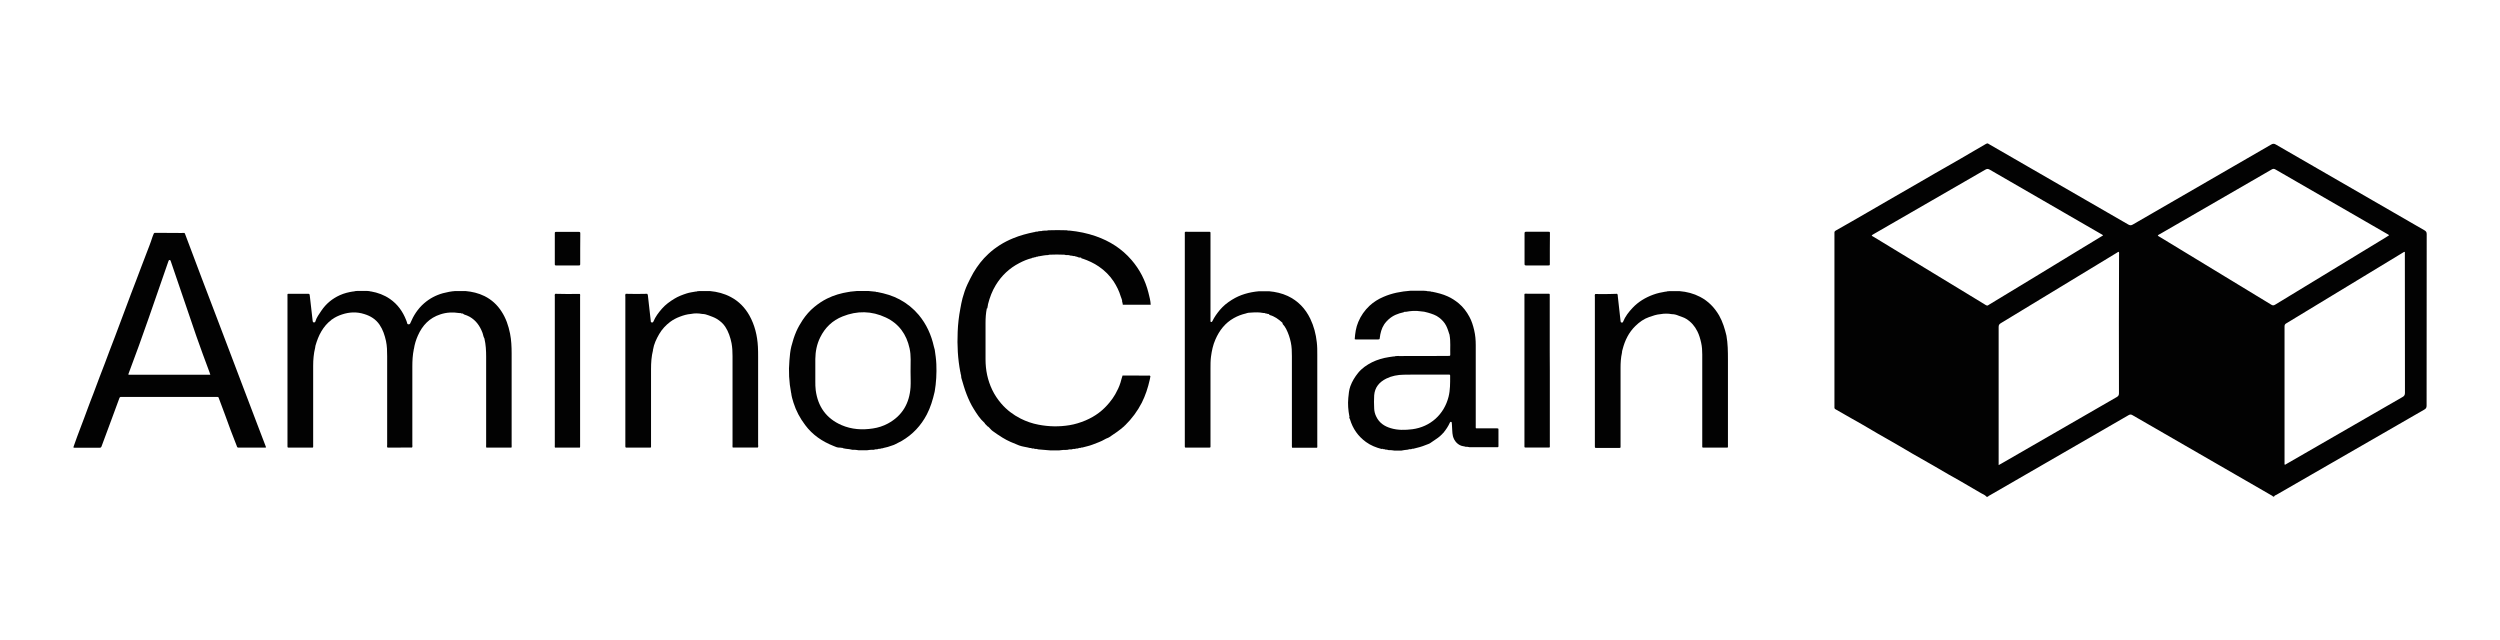 <?xml version="1.0" encoding="utf-8"?>
<!-- Generator: Adobe Illustrator 28.0.0, SVG Export Plug-In . SVG Version: 6.00 Build 0)  -->
<svg version="1.1" id="Layer_1" xmlns="http://www.w3.org/2000/svg" xmlns:xlink="http://www.w3.org/1999/xlink" x="0px" y="0px"
	 viewBox="0 0 2530.6 648" style="enable-background:new 0 0 2530.6 648;" xml:space="preserve">
<style type="text/css">
	.st0{fill:#020202;}
</style>
<g>
	<path class="st0" d="M392.3,453.1c-0.8-0.8-0.4-1.9-0.4-2.8c0-29.9,0-59.8,0-89.7c0-5.2-0.1-10.4-1.2-15.5
		c-1.3-5.8-3.1-11.4-6.5-16.4c-3.8-5.6-9.2-8.9-15.5-10.8c-7.5-2.4-15-2.1-22.5,0.4c-3.6,1.2-6.9,2.7-9.9,4.9
		c-0.4,0.1-0.8,0.3-0.9,0.7c-4.2,3.1-7.5,7.1-10.1,11.5c-2.7,4.5-4.5,9.5-6,14.6c-0.2,0.5-0.1,1.2-0.2,1.7c0,0-0.2,0.1-0.2,0.1
		l0.1,0.2c-1.5,6.1-2,12.2-2,18.4c0,26.6,0,53.3,0,79.9c0,3.2,0.4,2.8-2.8,2.8c-7.1,0-14.2,0-21.4,0c-1.8,0-1.8,0-1.8-1.8
		c0-0.4,0-0.8,0-1.3c0-49.8,0-99.7,0-149.5c0-3.6-0.5-3.1,3-3.1c5.8,0,11.6,0,17.3,0c2,0,2,0,2.3,2.1c1,8.5,1.9,17,2.9,25.4
		c0.2,1.3,0.7,1.7,1.9,1.4c0.5-0.1,0.7-0.4,0.8-0.8c1.2-4.2,3.8-7.5,6.1-11c4.7-7,11-12.2,18.7-15.7c4.4-2,9-3.1,13.7-3.8
		c0.5,0.2,1,0,1.5-0.3c0.9-0.1,1.7-0.1,2.5-0.2c3.2,0,6.5,0,9.7,0c0.9,0.1,1.7,0.1,2.6,0.2c0.4,0.3,0.9,0.4,1.5,0.3
		c6.9,1.2,13.4,3.6,19.2,7.6c7.8,5.4,13,12.7,16.4,21.4c0.4,1,0.8,2,1,3c0.2,0.9,0.6,1.3,1.5,1.3c0.8,0,1.4-0.3,1.7-1.1
		c3.2-7.7,7.6-14.6,13.9-20.1c5.6-4.9,12-8.3,19.2-10.3c4.1-1.1,8.3-1.9,12.5-2.2c3.4,0,6.8,0,10.2,0c6.7,0.6,13.2,2.1,19.3,5.1
		c7.2,3.6,12.9,8.8,17.2,15.5c4.5,6.8,7.1,14.5,8.7,22.5c1.3,6.6,1.6,13.3,1.6,20c0,30.8,0,61.6,0,92.4c0,1,0.2,2-0.2,3
		c-8.5,0-16.9,0-25.4,0c-0.4-1-0.2-2-0.2-3c0-29.7,0-59.3,0-89c0-6.1-0.3-12.2-1.7-18.2c0,0,0.1-0.2,0.1-0.2l-0.2-0.1
		c-1.1-1.9-1.2-4-2-6c-2.6-6.7-6.4-12.2-12.8-15.9c-1.8-1-3.6-1.7-5.5-2.3c-0.9-0.3-1.5-1.5-2.6-1c-0.7-0.5-1.5-0.6-2.4-0.5
		c-6.5-1-12.9-0.8-19.2,1.3c-11.1,3.6-18.2,11.1-22.8,21.5c-1.9,4.3-3.3,8.8-4,13.5c0,0-0.2,0.1-0.2,0.1l0.1,0.2
		c-1.2,5.8-1.5,11.6-1.5,17.4c0,26.4,0,52.8,0,79.2c0,1,0.3,2-0.3,2.9C409,453.1,400.7,453.1,392.3,453.1z"/>
	<path class="st0" d="M998.9,312.2c-1,4.9-1.3,9.8-1.3,14.7c0,12.3,0,24.6,0,36.9c0,10.8,2.1,21.1,6.8,30.9c2.4,5,5.5,9.6,9.1,13.8
		c5.5,6.4,12.1,11.4,19.6,15.2c5.7,2.9,11.8,5,18.2,6.2c10.4,2,20.8,2.2,31.2,0.5c5.6-0.9,11-2.6,16.3-4.8c4.9-2.1,9.4-4.6,13.6-7.8
		c4-3,7.5-6.5,10.7-10.4c2.2-2.6,4.1-5.4,5.8-8.3c2.1-3.7,4-7.6,5.3-11.8c0.7-2.4,1.3-4.9,2.1-7.2c8.6,0,17.1,0,25.7,0.1
		c0.9,0,1.9-0.4,2.5,0.6c-0.2,1.1-0.4,2.2-0.6,3.4c0,0-0.2,0.1-0.2,0.1l0.1,0.2c-1.8,8-4.3,15.7-8,23.1
		c-4.4,8.6-10.1,16.2-16.9,22.9c-0.2,0-0.3,0.1-0.3,0.3c0,0-0.1,0.1-0.1,0.1c-0.3,0-0.4,0.1-0.4,0.4c-4.7,4.2-9.9,7.7-15.2,11.2
		c-1.3,0.9-3,1.2-4.4,2.1c-4,2.4-8.4,3.8-12.7,5.5c-3.3,1.3-6.8,1.9-10.2,2.9c-0.7-0.1-1.3,0-1.9,0.4c0,0-0.1,0-0.1,0
		c-0.8-0.1-1.7,0-2.4,0.5c-0.2,0-0.4,0.1-0.6,0.1c-0.8-0.1-1.7,0-2.4,0.4c0,0-0.1,0-0.1,0c-1.2-0.1-2.3,0-3.4,0.5c0,0-0.1,0-0.1,0
		c-1.5-0.1-3,0-4.4,0.5c0,0-0.1,0-0.1,0c-2.6-0.1-5.3,0.1-7.9,0.5c-3.1,0-6.1,0-9.2,0c-4-0.3-7.9-0.7-11.9-1c0,0-0.1,0-0.1,0
		c-1.1-0.5-2.2-0.6-3.4-0.5c0,0-0.1,0-0.1,0c-0.7-0.4-1.5-0.6-2.4-0.4c-0.2,0-0.4-0.1-0.6-0.1c-0.6-0.5-1.2-0.5-1.9-0.4
		c-3.6-1-7.5-1.3-11-2.6c-5.8-2.3-11.6-4.6-17-8c-3.4-2.1-6.6-4.3-9.8-6.6c-1.4-1-2.3-2.3-3.5-3.4c0-0.3-0.2-0.4-0.4-0.4
		c0,0-0.1-0.1-0.1-0.1c-0.2-0.4-0.4-0.5-0.8-0.5c-1-1-2.1-2.1-3.1-3.1c0.1-0.4-0.1-0.7-0.4-0.8c-4.5-4-7.7-9-10.8-14
		c-2.9-4.6-5.2-9.6-7.2-14.7c-2.2-5.5-3.7-11.2-5.4-16.8c-0.3-1.1,0-2.3-0.5-3.4c0,0,0.1-0.2,0.1-0.2l-0.2-0.1
		c-0.1-0.6-0.2-1.2-0.3-1.8c0,0,0.1-0.2,0.1-0.2l-0.2-0.1c-2.6-13.5-3.3-27.1-2.7-40.7c0.3-7.9,1.2-15.8,2.7-23.6
		c0.7-3.5,1.2-7,2.2-10.5c1.3-4.8,2.9-9.6,5-14.1c1.9-3.9,3.8-7.9,6-11.7c4.2-7.1,9.2-13.6,15.2-19.1c7.3-6.8,15.7-12,25-15.8
		c7-2.9,14.2-4.8,21.6-6.3c0.2,0.2,0.4,0.1,0.6-0.2c0.7-0.1,1.3-0.2,2-0.3c0.5,0.2,1,0,1.5-0.3c0.7-0.1,1.4-0.1,2.1-0.2
		c0.7,0.1,1.3,0,2-0.3c0.9-0.1,1.7-0.1,2.6-0.2c1.2,0.2,2.3-0.1,3.4-0.3c6.1-0.2,12.2-0.2,18.4,0c1,0.2,1.9,0.5,2.9,0.3
		c9.1,0.9,18,2.7,26.6,5.7c14.1,4.9,26.4,12.7,36.2,24.1c8.3,9.6,14,20.7,17.1,33.1c1,4,2.1,8,2.3,12.2c-9.3,0-18.6,0-27.9,0
		c-1.2-0.5,0.1-2-1-2.5c0.3-2.2-0.9-4.1-1.5-6.1c-1.6-5.4-4.1-10.3-7.1-15c-4-6-9-11-15-15.1c-5.1-3.5-10.6-6-16.4-8
		c-0.3-0.1-0.7-0.1-1-0.1c-0.2-0.9-0.9-1.1-1.7-1c-1.5,0.3-2.7-1.1-4.2-1c-0.7-0.5-1.5-0.6-2.4-0.5c-1-0.3-2.1-0.5-3.2-0.5
		c-1.4-0.6-2.9-0.6-4.4-0.5c0,0-0.1,0-0.1,0c-0.8-0.4-1.6-0.4-2.4-0.4c-4.5-0.2-9-0.2-13.4,0c-0.7,0-1.5,0-2.2,0.4
		c-3.1,0-6,0.7-9,1.2c-0.5-0.1-1,0.1-1.5,0.4c0,0-0.1,0-0.1,0c-0.7-0.1-1.3,0-1.9,0.5c-0.8,0-1.5,0.2-2.2,0.5
		c-0.6-0.1-1.2,0-1.7,0.5c-4.5,1.1-8.7,2.9-12.7,5c-10.1,5.2-18,12.7-23.9,22.4c-3.6,5.9-6,12.3-7.7,18.9c-0.2,0.6-0.2,1.3-0.3,2
		c0,0-0.2,0.1-0.2,0.1l0.1,0.2c-0.1,0.7-0.3,1.5-0.4,2.2c0,0-0.2,0.1-0.2,0.1L998.9,312.2z"/>
	<path class="st0" d="M186.6,235.8c0.5,0.3,0.7,0.7,0.8,1.2c5.6,14.9,11.2,29.7,16.8,44.6c4.8,12.8,9.7,25.5,14.6,38.3
		c4.5,11.9,9.1,23.9,13.6,35.8c4.5,11.8,9,23.7,13.5,35.6c5,13.2,10.1,26.5,15.1,39.7c2.7,7.1,5.4,14.2,8.1,21.2
		c0.1,0.2,0.1,0.5,0.2,0.7c-0.7,0.3-1.4,0.2-2,0.2c-8.4,0-16.8,0-25.1,0c-2,0-2,0-2.7-2.1c-1.9-5.1-4-10.1-5.9-15.2
		c-2-5.2-3.8-10.4-5.7-15.6c-2.2-5.8-4.4-11.6-6.5-17.4c-0.3-0.9-0.6-1-1.3-1c-0.5,0-1,0-1.5,0c-31.5,0-63,0-94.5,0
		c-0.4,0-0.8,0-1.3,0c-1.2-0.2-1.8,0.5-2.1,1.6c-2.3,6.3-4.7,12.7-7,19c-3.6,9.8-7.3,19.6-10.9,29.4c-0.4,1.1-0.9,1.4-1.9,1.4
		c-8.4,0-16.8,0-25.1,0c-1.7,0-1.7,0-1.1-1.7c2-6.2,4.5-12.2,6.7-18.3c2.6-7,5.4-14,7.9-21.1c1.6-4.6,3.5-9,5.2-13.6
		c2.1-5.7,4.3-11.4,6.4-17.1c1.7-4.5,3.4-9,5.2-13.5c1.6-4.4,3.2-8.7,4.9-13.1c1.8-4.6,3.5-9.2,5.3-13.8c2.1-5.6,4.2-11.2,6.3-16.8
		c1.7-4.5,3.4-9,5.1-13.6c1.7-4.3,3.3-8.7,4.9-13.1c1.7-4.4,3.4-8.9,5.1-13.3c1.7-4.5,3.4-9,5.1-13.5c1.7-4.5,3.5-9,5.2-13.6
		c2.1-5.6,4.4-11.1,6.2-16.9c0.4-1.3,1-2.5,1.5-3.8c0.2-0.5,0.6-0.5,0.9-0.7c7.1,0,14.2,0.1,21.3,0.1
		C180.6,235.9,183.6,235.8,186.6,235.8z M212.9,379.3c-0.4-1.1-0.7-1.9-0.9-2.7c-4.5-12.2-9.1-24.3-13.3-36.5
		c-8.6-24.9-17-49.8-25.5-74.7c-0.2-0.5-0.3-0.9-0.5-1.4c-0.2-0.5-0.4-0.9-1.1-0.8c-0.6,0-0.8,0.5-1,0.9c-0.2,0.5-0.4,1.1-0.6,1.7
		c-13,37.3-25.6,74.8-39.6,111.7c-0.2,0.5-0.5,1-0.4,1.8C157.6,379.3,185.1,379.3,212.9,379.3z"/>
	<path class="st0" d="M1418.6,456.1c-2.4,0-4.8,0-7.2,0c-1.9-0.3-3.9-0.6-5.9-0.5c0,0-0.1,0-0.1,0c-0.9-0.4-1.9-0.6-2.9-0.5
		c0,0-0.1,0-0.1,0c-0.7-0.4-1.5-0.6-2.4-0.5c0,0-0.1,0-0.1,0c-0.4-0.3-0.8-0.6-1.3-0.1c-5.7-1.5-11.1-3.6-15.9-7.1
		c-8-5.8-13.4-13.5-16.2-23c-0.2-0.7-1-1.4-0.6-2.3c0.3-0.2,0.3-0.4,0-0.6c-1.2-6.2-1.7-12.4-1.1-18.7c0.4-4,0.7-8.1,2.1-11.9
		c1.8-4.9,4.5-9.3,7.8-13.4c3.9-4.8,8.8-8.1,14.1-10.8c5.3-2.6,11.1-4.3,17-5.2c1.6-0.2,3.1-0.5,4.7-0.7c0.7,0.1,1.3,0,1.9-0.3
		c1-0.1,2-0.1,3.1-0.2c0.2,0,0.3,0.1,0.5,0.1c16.3,0,32.6-0.1,48.9-0.1c0.8,0,1.6-0.1,2.5-0.1c0.5-0.2,0.6-0.5,0.6-1
		c-0.2-6.7,0.5-13.4-0.7-20.1c0,0,0.1-0.2,0.1-0.2l-0.2-0.2c-1-3.1-1.9-6.2-3.4-9.1c-1.7-3.3-4.1-5.8-6.9-8
		c-3.4-2.7-7.4-3.9-11.4-5.1c-2.6-0.8-5.1-1.3-7.7-1.4c-4.9-0.8-9.7-0.4-14.5,0.5c0,0-0.1,0-0.1,0c-0.8-0.1-1.7-0.1-2.4,0.5
		c-5.6,1.2-10.9,3.2-15.2,7.2c-0.2,0-0.3,0.1-0.3,0.3c0,0-0.1,0.1-0.1,0.1c-0.3,0-0.4,0.1-0.4,0.4c-0.2,0.2-0.4,0.4-0.6,0.6
		c-0.3,0-0.4,0.1-0.4,0.4c0,0-0.1,0.1-0.1,0.1c-0.2,0-0.3,0.1-0.3,0.3c-3.5,3.7-5.2,8.1-6.2,13c-0.2,1.1-0.3,2.1-0.5,3.2
		c-0.2,1.9-0.2,1.9-2.2,1.9c-2.6,0-5.2,0-7.8,0c-4.3,0-8.5,0-12.8,0c-0.8,0-1.7,0.2-2.6-0.3c0.4-5.9,1.2-11.8,3.6-17.4
		c2.6-6.3,6.5-11.8,11.4-16.4c4.1-3.8,8.9-6.8,14.1-9c8.7-3.8,17.9-5.5,27.3-6.2c4.4,0,8.8,0,13.2,0c1,0.1,2,0.1,3.1,0.2
		c0.6,0.3,1.3,0.4,2,0.3c0.7,0.1,1.4,0.1,2.1,0.2c0.4,0.3,0.9,0.4,1.5,0.3c5.4,1.1,10.8,2.4,15.8,4.7c4,1.8,7.7,4.2,11.1,7
		c4.6,3.8,8.1,8.5,10.9,13.7c2.3,4.2,3.7,8.8,4.8,13.5c1.2,5,1.6,10,1.6,15.1c0,27.2,0,54.4,0,81.6c0,3-0.5,2.7,2.6,2.7
		c6.2,0,12.4,0,18.6,0c1.8,0,1.8,0,1.8,1.8c0,5.2,0,10.4,0,15.6c0,1.7,0,1.7-1.8,1.7c-9.1,0-18.3,0-27.4,0c-1.4-0.3-2.9-0.6-4.4-0.5
		c0,0-0.1,0-0.1,0c-0.6-0.4-1.2-0.5-1.9-0.5c-5.3-0.8-9.2-5.2-10.5-10.2c-0.9-3.8-0.6-7.7-1-11.5c-0.1-0.8-0.1-1.7-0.2-2.5
		c-0.6-0.7-1.3-0.7-1.8,0.1c-1.7,3.9-4.1,7.4-6.8,10.7c-0.3,0-0.4,0.1-0.4,0.4c0,0-0.1,0.1-0.1,0.1c-0.2,0-0.3,0.1-0.3,0.3
		c-0.4,0.4-0.8,0.8-1.2,1.2c-0.2,0-0.3,0.1-0.3,0.3c0,0-0.1,0.1-0.1,0.1c-0.3,0-0.4,0.1-0.4,0.4c-3.1,2.8-6.9,4.8-10.2,7.3
		c-1.3,1-3.1,1.3-4.6,2c-4,1.7-8.3,2.8-12.5,3.8c-0.8-0.1-1.7,0-2.4,0.5c0,0-0.1,0-0.1,0c-1.2-0.1-2.3,0-3.4,0.5c0,0-0.1,0-0.1,0
		C1422.5,455.5,1420.5,455.6,1418.6,456.1z M1442.7,379.2C1442.7,379.2,1442.7,379.2,1442.7,379.2c-7.3,0-14.6-0.1-21.9,0.1
		c-6.1,0.1-12,1.2-17.5,3.9c-7.1,3.5-11.7,8.9-12.3,17c-0.3,4.4-0.2,8.9,0,13.3c0.1,2.8,0.8,5.6,2.1,8.2c3,6.3,8.2,9.8,14.6,11.7
		c7.2,2.2,14.5,2,21.9,1.1c18.3-2.4,32.2-15,36.7-32.9c1.7-6.8,1.6-13.8,1.6-20.7c0-1.7,0-1.7-1.8-1.7
		C1458.3,379.2,1450.5,379.2,1442.7,379.2z"/>
	<path class="st0" d="M1297.9,326.5c-3.8-3.4-7.8-6.4-12.9-7.7c-0.2-0.9-0.9-1.1-1.7-1c-0.7-0.3-1.4-0.5-2.2-0.5
		c-0.7-0.5-1.5-0.6-2.4-0.5c-4-0.8-8.1-0.7-12.1-0.4c-1.9,0-3.7,0.2-5.5,0.9c-4.3,1-8.3,2.5-12.2,4.7c-8.9,5-14.6,12.5-18.6,21.6
		c-2.5,5.6-3.7,11.5-4.5,17.5c-0.5,3.9-0.5,7.8-0.5,11.8c0,25.8,0,51.6,0,77.4c0,3.1,0.4,2.7-2.8,2.8c-7.1,0-14.2,0-21.4,0
		c-1.8,0-1.8,0-1.8-1.8c0-0.5,0-1,0-1.5c0-70.7,0-141.4,0-212c0-3.7-0.5-3.2,3.2-3.2c6.8,0,13.6,0,20.4,0c2.6,0,2.4-0.2,2.4,2.4
		c0,20.9,0,41.7,0,62.6c0,7.8,0,15.6,0,23.4c0,0.6,0,1.2,0,1.8c0,0.5-0.1,1,0.6,1.1c0.7,0.1,1-0.2,1.3-0.8c2-4.2,4.7-7.9,7.6-11.4
		c3.4-4.1,7.6-7.4,12.1-10.2c8.4-5.3,17.7-7.8,27.5-8.7c3.4,0,6.8,0,10.2,0c6.5,0.6,12.9,2,18.9,4.8c10.4,4.9,17.8,12.7,22.8,23
		c3.6,7.5,5.7,15.5,6.6,23.8c0.5,4.2,0.5,8.3,0.5,12.5c0,30.4,0,60.9,0,91.3c0,1,0.2,2-0.2,3c-8.4,0-16.8,0-25.3,0
		c-0.3-1-0.2-2-0.2-3c0-29.9,0-59.8,0-89.7c0-4.7-0.1-9.4-1.1-14c-1-4.7-2.5-9.2-4.7-13.5c-0.9-1.8-2.1-3.5-3.5-5
		c0.1-0.3,0.1-0.7-0.3-0.8c0,0-0.1-0.2-0.1-0.2C1298.3,326.7,1298.2,326.5,1297.9,326.5z"/>
	<path class="st0" d="M849.9,453.1c-2.3,0.1-4.3-0.9-6.2-1.7c-11.4-4.5-21.3-11.2-28.7-21.2c-5.2-6.9-9.2-14.3-11.8-22.6
		c-1-3.1-1.9-6.3-2.3-9.5c0,0,0.1-0.2,0.1-0.2l-0.2-0.2c-2.1-10.9-2.7-21.9-1.7-33c0.4-4.8,0.8-9.7,2-14.3c1.3-5.1,2.9-10.2,5-15
		c1.8-4.1,4-7.8,6.4-11.5c3.3-4.9,7.1-9.3,11.7-13.1c4-3.3,8.3-6.2,12.9-8.5c7-3.5,14.4-5.6,22.1-6.8c0.4,0.2,0.7,0,0.9-0.2
		c2.4-0.2,4.7-0.4,7.1-0.7c4.1,0,8.1,0,12.2,0c2.4,0.2,4.7,0.4,7.1,0.7c0.4,0.3,0.9,0.5,1.5,0.3c7.9,1.5,15.5,3.7,22.6,7.5
		c7.5,4,13.9,9.2,19.4,15.7c7.8,9.4,12.7,20.2,15.3,32c0.2,1.1,0.6,2.2,0.9,3.3c0,0-0.1,0-0.1,0l0.1,0c0.7,4.8,1.4,9.6,1.6,14.4
		c0.4,9.4-0.1,18.8-1.7,28.1c0,0-0.2,0.1-0.2,0.1l0.1,0.2c-1.8,7.8-4.1,15.5-7.8,22.6c-5.9,11.3-14.3,20.3-25.4,26.8
		c-2.2,1.3-4.5,2.2-6.6,3.4c-1.7,1-3.8,1.3-5.7,2.1c-2.4,1-5.1,1.2-7.6,2.1c-0.7-0.1-1.3,0-1.9,0.4c0,0-0.1,0-0.1,0
		c-1-0.1-2,0-2.9,0.5c0,0-0.1,0-0.1,0c-1.2-0.1-2.3,0-3.4,0.5c0,0-0.1,0-0.1,0c-2.3-0.1-4.6,0.1-6.9,0.5c-2.7,0-5.5,0-8.2,0
		c-2.1-0.4-4.2-0.6-6.4-0.5c0,0-0.1,0-0.1,0c-2.1-0.6-4.2-0.8-6.4-1c-0.9-0.2-1.8-0.4-2.7-0.5c-0.6-0.4-1.2-0.6-1.9-0.5
		c0,0-0.1,0-0.1,0C851.2,453.2,850.6,453,849.9,453.1z M921.7,376.2C921.7,376.2,921.8,376.2,921.7,376.2c0.1-4.2,0.1-8.4,0.1-12.6
		c0-3.7-0.3-7.4-1.1-11c-3.1-14.2-10.8-25-24-31.2c-14.4-6.8-29.1-7-43.8-1.1c-10.3,4.1-17.8,11.3-22.7,21.3
		c-3.4,6.9-4.8,14.2-4.9,21.8c-0.1,7.5,0,15.1,0,22.6c0,3,0,6,0.4,9c2.2,16.6,10.7,28.6,26.1,35.3c10.2,4.4,20.9,5.1,31.8,3.4
		c5.3-0.8,10.4-2.4,15.2-5c14.6-7.9,21.8-20.5,22.9-36.8C922,386.8,921.7,381.5,921.7,376.2z"/>
	<path class="st0" d="M1636.8,297.4c0.9,0.6,0.7,1.7,0.8,2.5c0.9,8.1,1.8,16.1,2.7,24.2c0.1,0.5,0.1,1,0.2,1.5
		c0.1,0.6,0.4,0.9,1,0.9c0.6,0,1.1,0.1,1.4-0.7c2.2-5.5,5.8-10.1,9.8-14.3c5.8-6.1,12.8-10.3,20.7-13.2c4.1-1.5,8.2-2.4,12.5-3.1
		c0.5,0.1,1,0.1,1.5-0.3c0.9-0.1,1.7-0.1,2.5-0.2c3.4,0,6.8,0,10.2,0c7.3,0.6,14.3,2.4,20.8,5.8c8.3,4.3,14.6,10.8,19.3,18.9
		c3.6,6.4,5.7,13.3,7.4,20.4c0,0-0.1,0.1-0.1,0.1l0.1,0c1.4,7.9,1.5,15.8,1.5,23.8c0,28.9,0,57.7,0,86.6c0,3.2,0.4,2.8-2.8,2.8
		c-7,0-13.9,0-20.9,0c-2.6,0-2.3,0.2-2.3-2.2c0-10.9,0-21.8,0-32.6c0-19.8,0-39.5,0-59.3c0-4-0.2-8.1-1.1-12c-0.9-4-2-8-3.9-11.7
		c-2.6-5.2-6.2-9.4-11.2-12.5c-2.5-1.6-5.3-2.2-7.9-3.3c-2.1-0.9-4.3-1.5-6.7-1.5c-3.8-0.7-7.6-0.7-11.5,0c-4,0.3-7.6,1.6-11.4,2.9
		c-5.5,1.9-9.9,5.1-14,9.1c-6.7,6.5-10.6,14.6-12.9,23.5c-0.3,1.1-0.7,2.2-0.6,3.4c0,0-0.2,0.1-0.2,0.1l0.1,0.2
		c-1.1,4.9-1.4,9.9-1.4,15c0,26.1,0,52.3,0,78.4c0,3.1,0.4,2.8-2.8,2.8c-7.1,0-14.2,0-21.4,0c-1.8,0-1.8,0-1.8-1.8
		c0-0.4,0-0.8,0-1.3c0-49.8,0-99.6,0-149.5c0-1.1-0.4-2.2,0.4-3.2c2.7,0,5.5,0.1,8.2,0.1C1627.8,297.5,1632.3,297.7,1636.8,297.4z"
		/>
	<path class="st0" d="M661,354.5c-1.6,6.3-2,12.7-2,19.2c0,25.5,0,51.1,0,76.6c0,3.2,0.4,2.8-2.8,2.8c-7.1,0-14.2,0-21.4,0
		c-1.7,0-1.8,0-1.8-1.8c0-0.4,0-0.8,0-1.3c0-49.8,0-99.7,0-149.5c0-1-0.4-2.2,0.4-3.1c7.2,0.2,14.5,0.2,21.7,0
		c0.9,0.9,0.7,2.2,0.9,3.3c0.9,8,1.8,15.9,2.7,23.9c0.1,0.6-0.1,1.5,0.7,1.7c0.8,0.2,1.5,0.3,2-0.8c2-4.9,5.2-9.1,8.7-13.1
		c3.6-4.1,7.9-7.2,12.5-10c3.9-2.4,8.2-4,12.5-5.4c3-1,6.2-1.3,9.2-1.9c0.5,0.2,1,0,1.5-0.3c0.9-0.1,1.7-0.1,2.5-0.2
		c3.4,0,6.8,0,10.2,0c7.5,0.7,14.6,2.5,21.3,6.1c8.1,4.3,14.2,10.6,18.7,18.5c5.5,9.8,8.1,20.6,8.7,31.8c0.2,3.5,0.2,7,0.2,10.5
		c0,29.5,0,59.1,0,88.6c0,1,0.4,2-0.3,2.9c-8.5,0-16.9,0-25.4,0c-0.4-1-0.2-2-0.2-3c0-29.9,0-59.7,0-89.6c0-4.4-0.2-8.7-1-13
		c-1.2-5.9-3.1-11.7-6.4-16.7c-2.2-3.3-5.2-5.9-8.7-8c-2.5-1.5-5.3-2.4-7.9-3.4c-2.1-0.8-4.3-1.5-6.7-1.5c-3.8-0.7-7.6-0.8-11.5,0
		c-3.9,0.3-7.6,1.4-11.2,2.8c-3.5,1.3-6.7,3-9.7,5.2c-4.5,3.4-8.3,7.5-11.1,12.3c-2.9,5-5.4,10.2-6.3,16c0,0-0.2,0.1-0.2,0.1
		L661,354.5z"/>
	<path class="st0" d="M1568.8,375.4c0,24.9,0,49.9,0,74.8c0,3.2,0.5,2.8-2.8,2.8c-6.8,0-13.6,0-20.4,0c-2.9,0-2.5,0.3-2.5-2.6
		c0-1.8,0-3.5,0-5.3c0-48.2,0-96.4,0-144.7c0-3.6-0.5-3.1,3-3.1c6.5,0,13.1,0,19.6,0c3.4,0,3-0.3,3,2.9c0,18.4,0,36.8,0,55.3
		C1568.8,362.2,1568.8,368.8,1568.8,375.4z"/>
	<path class="st0" d="M561.8,453.1c-0.4-0.8-0.2-1.6-0.2-2.5c0-50.1,0-100.3,0-150.4c0-0.9-0.4-2,0.5-2.8c8.2,0.3,16.5,0.2,24.8,0.1
		c0.6,0.7,0.3,1.6,0.3,2.4c0,50.4,0,100.8,0,151.2c0,0.7,0.1,1.3-0.2,2C578.7,453,570.2,453.1,561.8,453.1z"/>
	<path class="st0" d="M1568.8,251.8c0,5,0,10,0,15.1c0,1.7,0,1.8-1.8,1.8c-7.4,0-14.7,0-22.1,0c-1.2,0-1.8-0.3-1.7-1.6
		c0.1-10.3,0-20.6,0-30.9c0-1.2,0.4-1.6,1.6-1.6c7.5,0,14.9,0,22.4,0c1.7,0,1.7,0,1.7,1.9C1568.8,241.6,1568.8,246.7,1568.8,251.8z"
		/>
	<path class="st0" d="M587.3,251.6c0,5,0,10,0,15.1c0,1.9,0,2-1.9,2c-7.3,0-14.6,0-21.9,0c-1.9,0-1.9,0-1.9-1.9c0-9,0-18.1,0-27.1
		c0-1.2,0-2.3,0-3.5c0-1,0.1-1.5,1.4-1.5c7.6,0,15.3,0.1,22.9,0c1.4,0,1.5,0.6,1.5,1.7C587.3,241.4,587.3,246.5,587.3,251.6z"/>
	<path class="st0" d="M2456.4,237c0-2-0.6-2.9-2.3-3.9c-50.2-28.9-100.3-57.8-150.4-86.8c-1.7-1-2.9-1-4.7,0
		c-46.7,27-93.4,54-140.1,81c-1.7,1-2.8,0.9-4.5,0c-46.7-27-93.4-54-140.2-80.9c-0.5-0.3-1-0.6-1.5-0.9c-0.8-0.5-1.4-0.4-2.3,0.1
		c-3.8,2.3-7.8,4.5-11.7,6.8c-9.3,5.4-18.5,10.9-27.8,16.1c-8.9,5-17.6,10.1-26.4,15.2c-10.9,6.3-21.8,12.5-32.6,18.8
		c-7.4,4.3-14.7,8.6-22.1,12.8c-10.5,6-20.8,12.1-31.4,18c-1.1,0.6-1.6,1.2-1.5,2.4c0,0.4,0,0.8,0,1.3c0,57.9,0,115.9,0,173.8
		c0,0.5,0,1,0,1.5c-0.1,1,0.3,1.6,1.3,2.1c5.3,3,10.6,6.1,15.9,9.1c3.8,2.1,7.6,4.2,11.3,6.4c5,3,10,5.9,15,8.8
		c6.9,3.9,13.7,7.9,20.6,11.8c5,2.9,10,5.9,15,8.8c6.9,4,13.7,7.9,20.7,11.8c5.3,3,10.5,6.1,15.8,9.2c3.5,2,7,3.9,10.5,5.9
		c7.4,4.4,14.9,8.6,22.3,13c1.9,1.1,4.1,1.8,5.5,3.6c0.5,0,1,0,1.5,0c0.4-0.8,1.3-1.1,2-1.5c46.8-27,93.6-54,140.4-81.1
		c1.5-0.8,2.4-0.8,3.8,0c46.7,27,93.4,54,140.2,80.9c0.8,0.5,1.7,0.8,2.2,1.6c0.3,0,0.7,0,1,0c0.4-1.2,1.6-1.4,2.5-1.9
		c49.8-28.8,99.7-57.5,149.6-86.2c1.8-1,2.3-2.1,2.3-4.1C2456.4,352.7,2456.4,294.9,2456.4,237z M2013.9,308.1
		c-0.4,0.2-0.8,0.4-1.1,0.7c-0.9,0.8-1.8,0.5-2.7,0c-5.3-3.2-10.6-6.4-15.9-9.7c-32.5-19.7-64.9-39.4-97.4-59.2
		c-0.8-0.5-1.7-0.7-2.2-1.7c0.6-0.4,1.3-0.8,1.9-1.2c37.7-21.7,75.4-43.5,113-65.2c1.7-1,2.9-1.1,4.7,0
		c37.4,21.7,74.9,43.3,112.3,64.9c0.8,0.5,1.7,0.8,2.3,1.6c-7.8,4.7-15.6,9.5-23.4,14.2C2075,271.1,2044.5,289.6,2013.9,308.1z
		 M2144.9,398c0,1.9-0.5,2.9-2.2,3.9c-38.9,22.4-77.8,44.8-116.7,67.3c-0.9,0.5-1.7,0.9-2.9,1.6c0-1.1,0-1.9,0-2.7
		c0-45.7,0-91.4,0-137.1c0-1.8,0.5-2.8,2.1-3.8c39.1-23.7,78.2-47.5,117.3-71.2c0.7-0.4,1.3-1,2.2-1.1c0.5,0.8,0.3,1.7,0.3,2.5
		C2144.8,304.2,2144.8,351.1,2144.9,398z M2303,308.4c-1.4,0.8-2.3,1-3.8,0.1c-37.7-23-75.5-45.9-113.2-68.8
		c-0.6-0.4-1.4-0.6-1.8-1.4c0.6-0.7,1.5-1,2.2-1.4c37.7-21.7,75.3-43.5,113-65.3c1.5-0.9,2.5-0.9,4,0c37.6,21.8,75.3,43.5,113,65.2
		c0.6,0.4,1.4,0.6,1.9,1.4c-1.1,0.7-2.2,1.4-3.3,2.1C2377.6,263.1,2340.3,285.7,2303,308.4z M2431.9,401.9
		c-39,22.4-78,44.9-116.9,67.4c-0.7,0.4-1.4,0.8-2.1,1.2c-0.6-0.6-0.4-1.2-0.4-1.7c0-46.1,0-92.3,0-138.4c0-1.5,0.5-2.4,1.8-3.1
		c39.4-23.9,78.8-47.8,118.2-71.7c0.5-0.3,0.9-0.7,1.8-0.7c0,1,0,1.8,0,2.6c0,46.8,0,93.6,0.1,140.4
		C2434.3,399.9,2433.6,401,2431.9,401.9z"/>
</g>
</svg>
